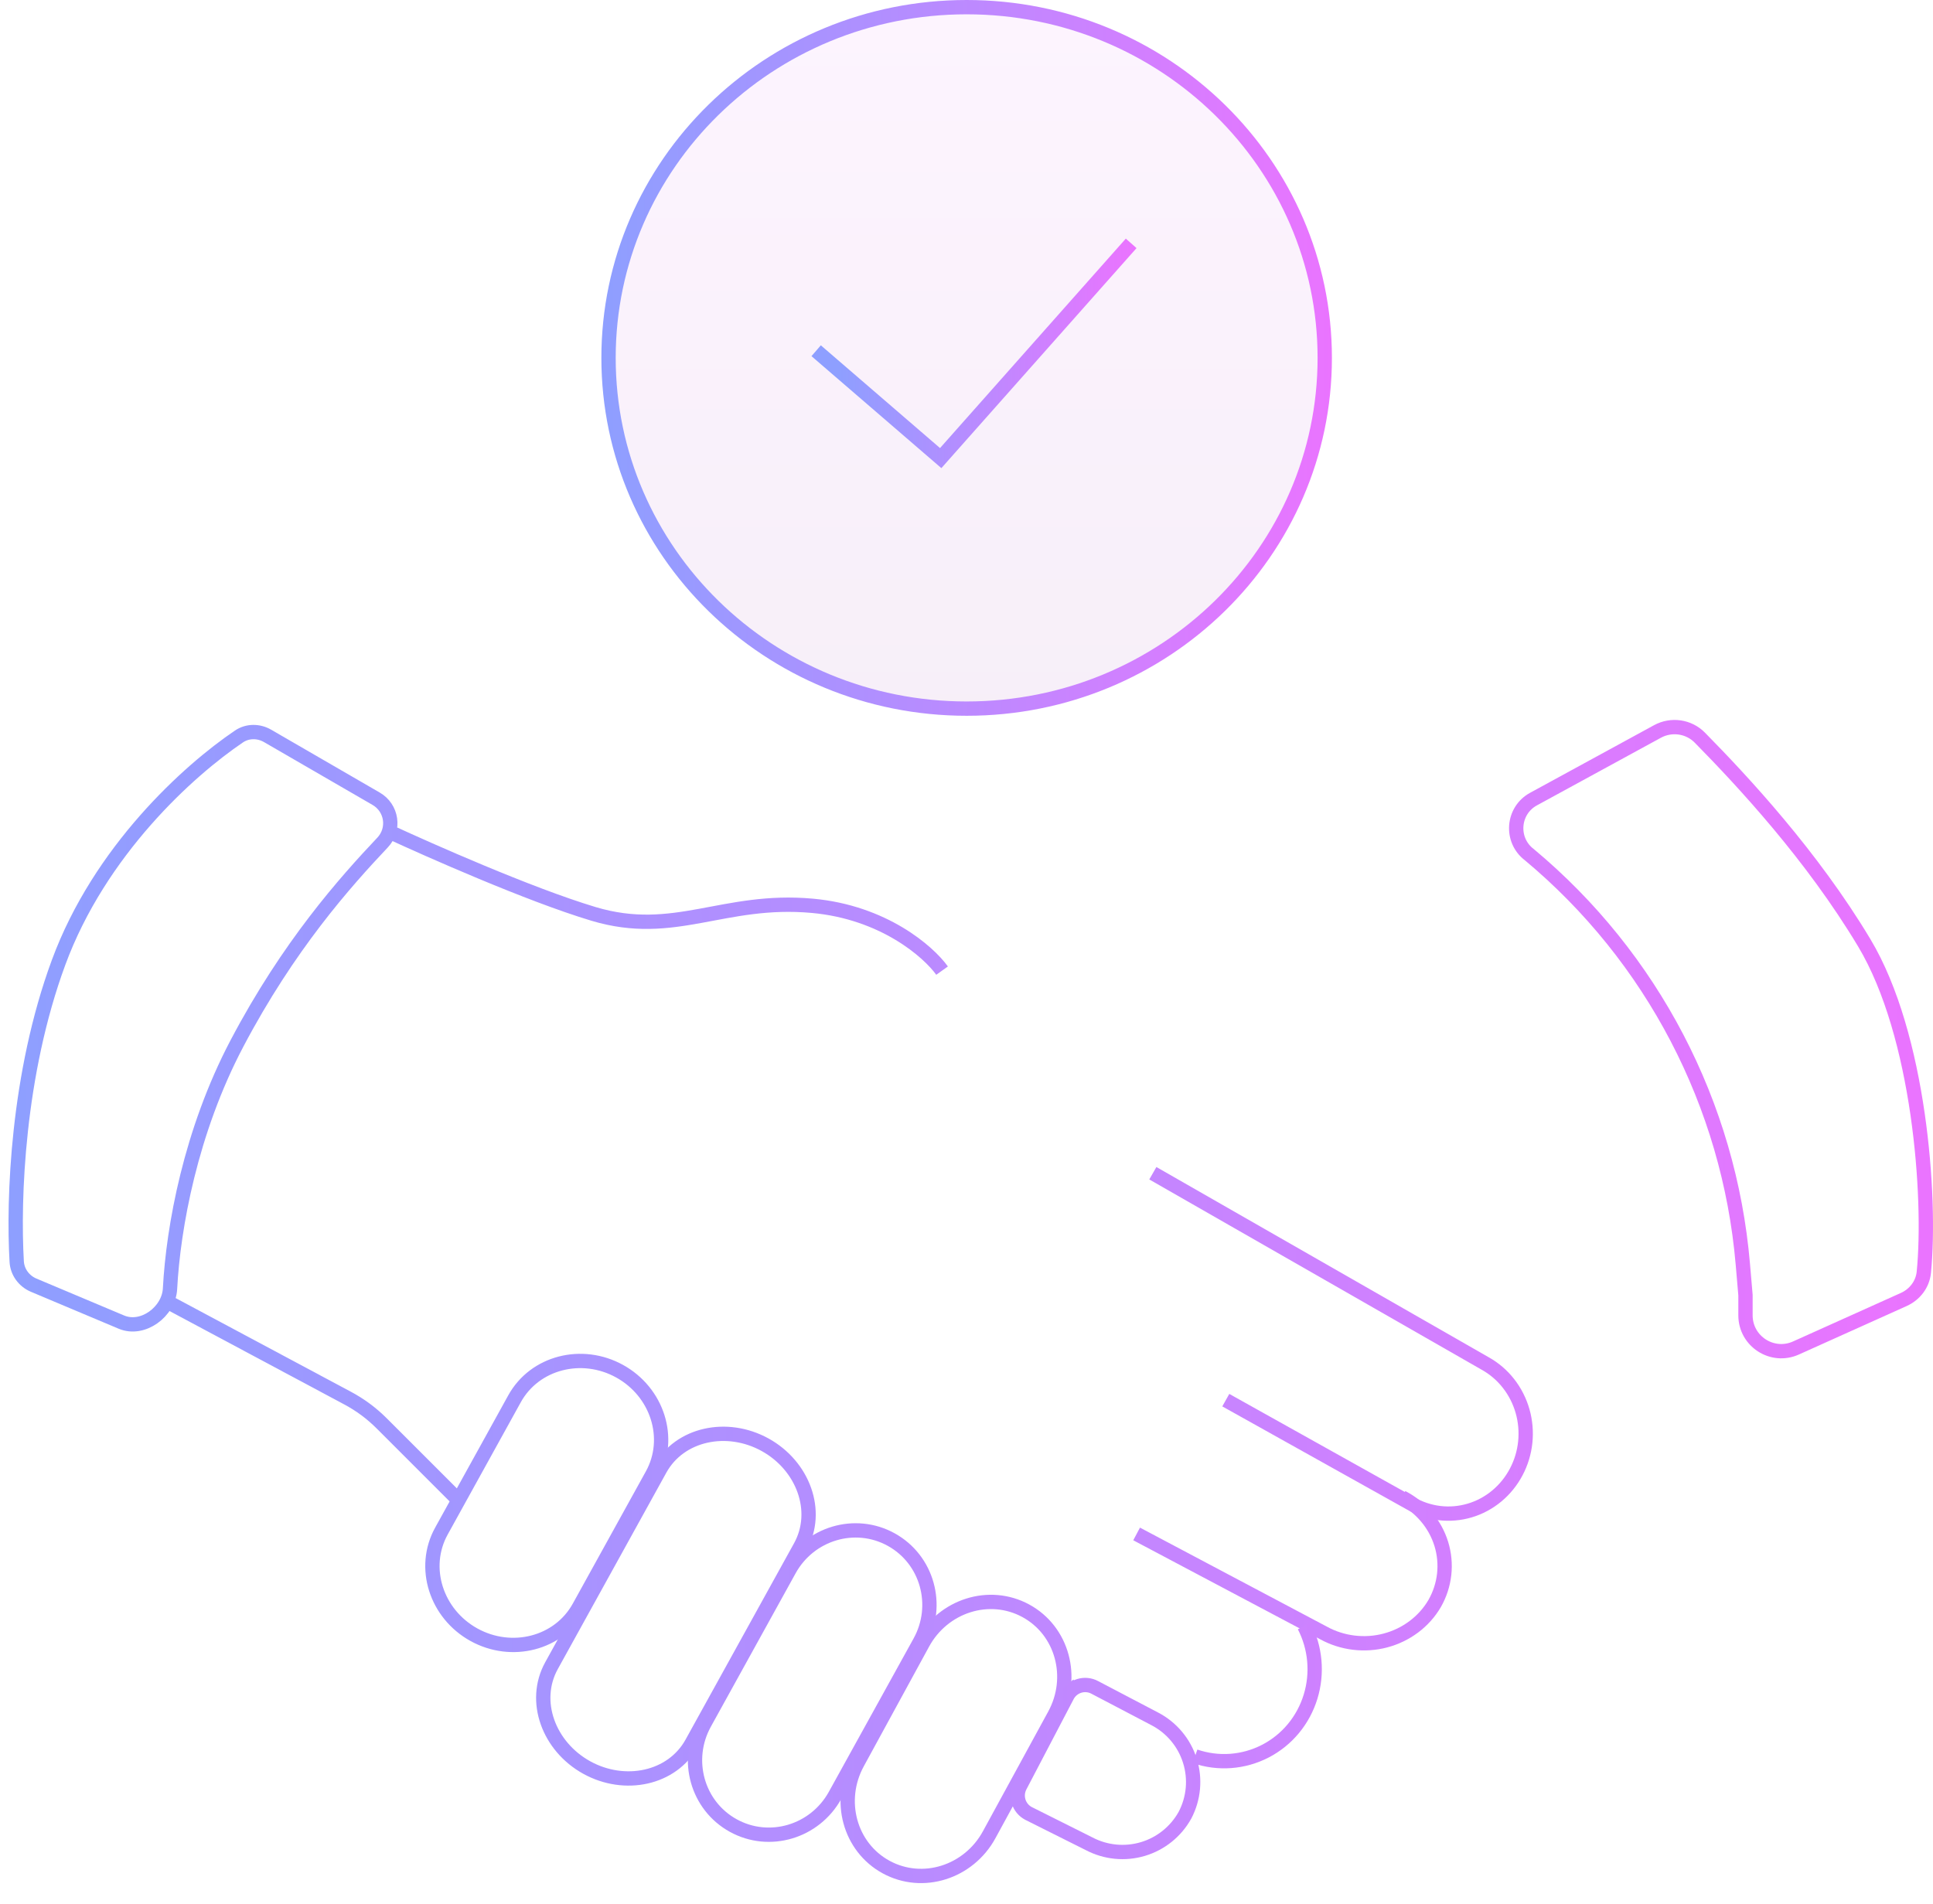 <svg width="135" height="133" viewBox="0 0 135 133" fill="none" xmlns="http://www.w3.org/2000/svg">
    <path d="M46.099 102.629L38.518 116.351C37.146 118.834 38.322 122.002 40.978 123.469C43.635 124.937 46.942 124.246 48.314 121.763L55.895 108.041C57.267 105.558 56.092 102.39 53.435 100.922C50.779 99.454 47.471 100.146 46.099 102.629Z" stroke="url(#paint0_linear_3625_4092)"/>
    <path d="M55.128 109.658L49.209 120.373C47.8 122.922 48.684 126.126 51.208 127.52C53.732 128.915 56.914 127.958 58.323 125.408L64.243 114.693C65.651 112.144 64.767 108.94 62.243 107.546C59.719 106.151 56.537 107.108 55.128 109.658Z" stroke="url(#paint1_linear_3625_4092)"/>
    <path d="M35.933 97.713L30.828 106.953C29.418 109.506 30.469 112.738 33.101 114.193C35.734 115.647 39.029 114.816 40.44 112.263L45.545 103.023C46.956 100.47 45.905 97.237 43.272 95.783C40.64 94.329 37.344 95.159 35.933 97.713Z" stroke="url(#paint2_linear_3625_4092)"/>
    <path d="M64.451 114.778L59.885 123.149C58.459 125.764 59.33 129.027 61.885 130.421C64.441 131.815 67.656 130.781 69.082 128.166L73.648 119.794C75.075 117.18 74.204 113.917 71.648 112.523C69.092 111.129 65.877 112.163 64.451 114.778Z" stroke="url(#paint3_linear_3625_4092)"/>
    <path d="M80.514 81.955L103.733 95.25C104.357 95.598 104.908 96.071 105.354 96.641C105.801 97.212 106.134 97.868 106.335 98.572C106.535 99.276 106.599 100.014 106.523 100.744C106.447 101.474 106.232 102.181 105.891 102.824C105.548 103.473 105.085 104.045 104.527 104.507C103.97 104.969 103.329 105.312 102.643 105.515C101.956 105.719 101.237 105.78 100.528 105.694C99.819 105.607 99.133 105.376 98.511 105.014L85.609 97.806" stroke="url(#paint4_linear_3625_4092)"/>
    <path d="M97.917 104.599C98.576 104.942 99.157 105.406 99.628 105.965C100.099 106.523 100.45 107.166 100.662 107.855C100.873 108.544 100.94 109.267 100.86 109.981C100.779 110.696 100.552 111.388 100.192 112.018C99.825 112.643 99.333 113.193 98.744 113.635C98.155 114.077 97.481 114.403 96.76 114.594C96.038 114.785 95.285 114.836 94.543 114.746C93.801 114.656 93.085 114.426 92.436 114.069L79.381 107.152" stroke="url(#paint5_linear_3625_4092)"/>
    <path d="M83.461 122.687C84.264 122.961 85.111 123.071 85.953 123.009C86.796 122.947 87.617 122.715 88.368 122.327C89.12 121.939 89.786 121.403 90.329 120.749C90.871 120.095 91.279 119.338 91.529 118.521C92.031 116.883 91.872 115.107 91.086 113.581" stroke="url(#paint6_linear_3625_4092)"/>
    <path d="M71.828 126.674L71.828 126.674L71.838 126.679L76.076 128.801C77.229 129.404 78.571 129.533 79.818 129.162C81.066 128.79 82.119 127.945 82.753 126.807L82.753 126.807L82.759 126.796C83.063 126.217 83.25 125.583 83.309 124.932C83.368 124.28 83.298 123.623 83.102 122.999C82.907 122.375 82.591 121.795 82.171 121.293C81.752 120.791 81.237 120.377 80.657 120.074C80.657 120.074 80.657 120.074 80.657 120.074L76.456 117.871C76.293 117.783 76.114 117.729 75.929 117.711C75.744 117.692 75.557 117.711 75.379 117.765C75.2 117.819 75.035 117.908 74.891 118.026L75.209 118.412L74.891 118.026C74.747 118.145 74.628 118.291 74.541 118.455L74.54 118.458L71.243 124.759C71.156 124.923 71.102 125.102 71.083 125.286C71.065 125.471 71.083 125.658 71.138 125.837C71.192 126.015 71.281 126.181 71.399 126.324C71.518 126.468 71.663 126.587 71.828 126.674Z" stroke="url(#paint7_linear_3625_4092)"/>
    <path d="M121.718 88.297L121.904 90.468V91.882C121.904 93.697 123.776 94.907 125.43 94.162L132.955 90.776C133.712 90.436 134.275 89.733 134.36 88.872C134.621 86.235 134.541 82.094 133.922 77.82C133.303 73.552 132.138 69.091 130.192 65.847C126.544 59.766 121.733 54.595 118.718 51.53C117.937 50.735 116.728 50.567 115.756 51.097L107.1 55.819C105.622 56.625 105.469 58.687 106.808 59.703C115.395 66.863 120.763 77.158 121.718 88.297Z" stroke="url(#paint8_linear_3625_4092)"/>
    <path d="M65.794 67.802C64.85 66.482 61.718 63.727 56.736 63.274C50.509 62.708 47.113 65.538 41.452 63.84C36.923 62.481 29.814 59.311 27.361 58.179M11.838 91.013L24.294 97.673C25.16 98.136 25.954 98.725 26.649 99.42L31.828 104.599M4.089 67.237C6.966 59.426 13.171 53.824 16.691 51.445C17.288 51.041 18.061 51.043 18.686 51.404L26.269 55.795C27.378 56.437 27.595 57.928 26.715 58.859C24.106 61.621 20.146 66.053 16.544 72.897C13.314 79.034 12.1 85.728 11.874 90.021C11.79 91.635 9.97 92.982 8.48 92.355L2.354 89.776C1.679 89.491 1.209 88.862 1.167 88.13C0.914 83.768 1.21 75.051 4.089 67.237Z" stroke="url(#paint9_linear_3625_4092)"/>
    <path d="M92.52 25C92.52 38.522 81.332 49.5 67.51 49.5C53.688 49.5 42.5 38.522 42.5 25C42.5 11.479 53.688 0.5 67.51 0.5C81.332 0.5 92.52 11.479 92.52 25Z" fill="url(#paint10_linear_3625_4092)" stroke="url(#paint11_linear_3625_4092)"/>
    <path d="M57 24.5L65.698 32L79 17" stroke="url(#paint12_linear_3625_4092)"/>
    <defs>
        <linearGradient id="paint0_linear_3625_4092" x1="3.5" y1="70" x2="134.5" y2="70" gradientUnits="userSpaceOnUse">
            <stop stop-color="#8E9FFF"/>
            <stop offset="1" stop-color="#EA74FF"/>
        </linearGradient>
        <linearGradient id="paint1_linear_3625_4092" x1="2" y1="71.5" x2="132.5" y2="71.5" gradientUnits="userSpaceOnUse">
            <stop stop-color="#8E9FFF"/>
            <stop offset="1" stop-color="#EA74FF"/>
        </linearGradient>
        <linearGradient id="paint2_linear_3625_4092" x1="4.5" y1="70.5" x2="132.5" y2="70.5" gradientUnits="userSpaceOnUse">
            <stop stop-color="#8E9FFF"/>
            <stop offset="1" stop-color="#EA74FF"/>
        </linearGradient>
        <linearGradient id="paint3_linear_3625_4092" x1="3.5" y1="70" x2="134" y2="70" gradientUnits="userSpaceOnUse">
            <stop stop-color="#8E9FFF"/>
            <stop offset="1" stop-color="#EA74FF"/>
        </linearGradient>
        <linearGradient id="paint4_linear_3625_4092" x1="2" y1="81.955" x2="135.5" y2="81.955" gradientUnits="userSpaceOnUse">
            <stop stop-color="#8E9FFF"/>
            <stop offset="1" stop-color="#EA74FF"/>
        </linearGradient>
        <linearGradient id="paint5_linear_3625_4092" x1="2.5" y1="74.501" x2="135" y2="74.501" gradientUnits="userSpaceOnUse">
            <stop stop-color="#8E9FFF"/>
            <stop offset="1" stop-color="#EA74FF"/>
        </linearGradient>
        <linearGradient id="paint6_linear_3625_4092" x1="3.5" y1="71" x2="131.5" y2="71" gradientUnits="userSpaceOnUse">
            <stop stop-color="#8E9FFF"/>
            <stop offset="1" stop-color="#EA74FF"/>
        </linearGradient>
        <linearGradient id="paint7_linear_3625_4092" x1="4" y1="70.001" x2="132.5" y2="70.001" gradientUnits="userSpaceOnUse">
            <stop stop-color="#8E9FFF"/>
            <stop offset="1" stop-color="#EA74FF"/>
        </linearGradient>
        <linearGradient id="paint8_linear_3625_4092" x1="3" y1="75.001" x2="134" y2="75.001" gradientUnits="userSpaceOnUse">
            <stop stop-color="#8E9FFF"/>
            <stop offset="1" stop-color="#EA74FF"/>
        </linearGradient>
        <linearGradient id="paint9_linear_3625_4092" x1="1.096" y1="76.85" x2="134" y2="76.85" gradientUnits="userSpaceOnUse">
            <stop stop-color="#8E9FFF"/>
            <stop offset="1" stop-color="#EA74FF"/>
        </linearGradient>
        <linearGradient id="paint10_linear_3625_4092" x1="65.93" y1="0.408" x2="65.93" y2="50.06" gradientUnits="userSpaceOnUse">
            <stop stop-color="#EF95FF" stop-opacity="0.1"/>
            <stop offset="1" stop-color="#B366C1" stop-opacity="0.1"/>
        </linearGradient>
        <linearGradient id="paint11_linear_3625_4092" x1="42" y1="24.968" x2="93.02" y2="24.968" gradientUnits="userSpaceOnUse">
            <stop stop-color="#8E9FFF"/>
            <stop offset="1" stop-color="#EA74FF"/>
        </linearGradient>
        <linearGradient id="paint12_linear_3625_4092" x1="58.535" y1="25.293" x2="79" y2="25.293" gradientUnits="userSpaceOnUse">
            <stop stop-color="#8E9FFF"/>
            <stop offset="1" stop-color="#EA74FF"/>
        </linearGradient>
    </defs>
</svg>
